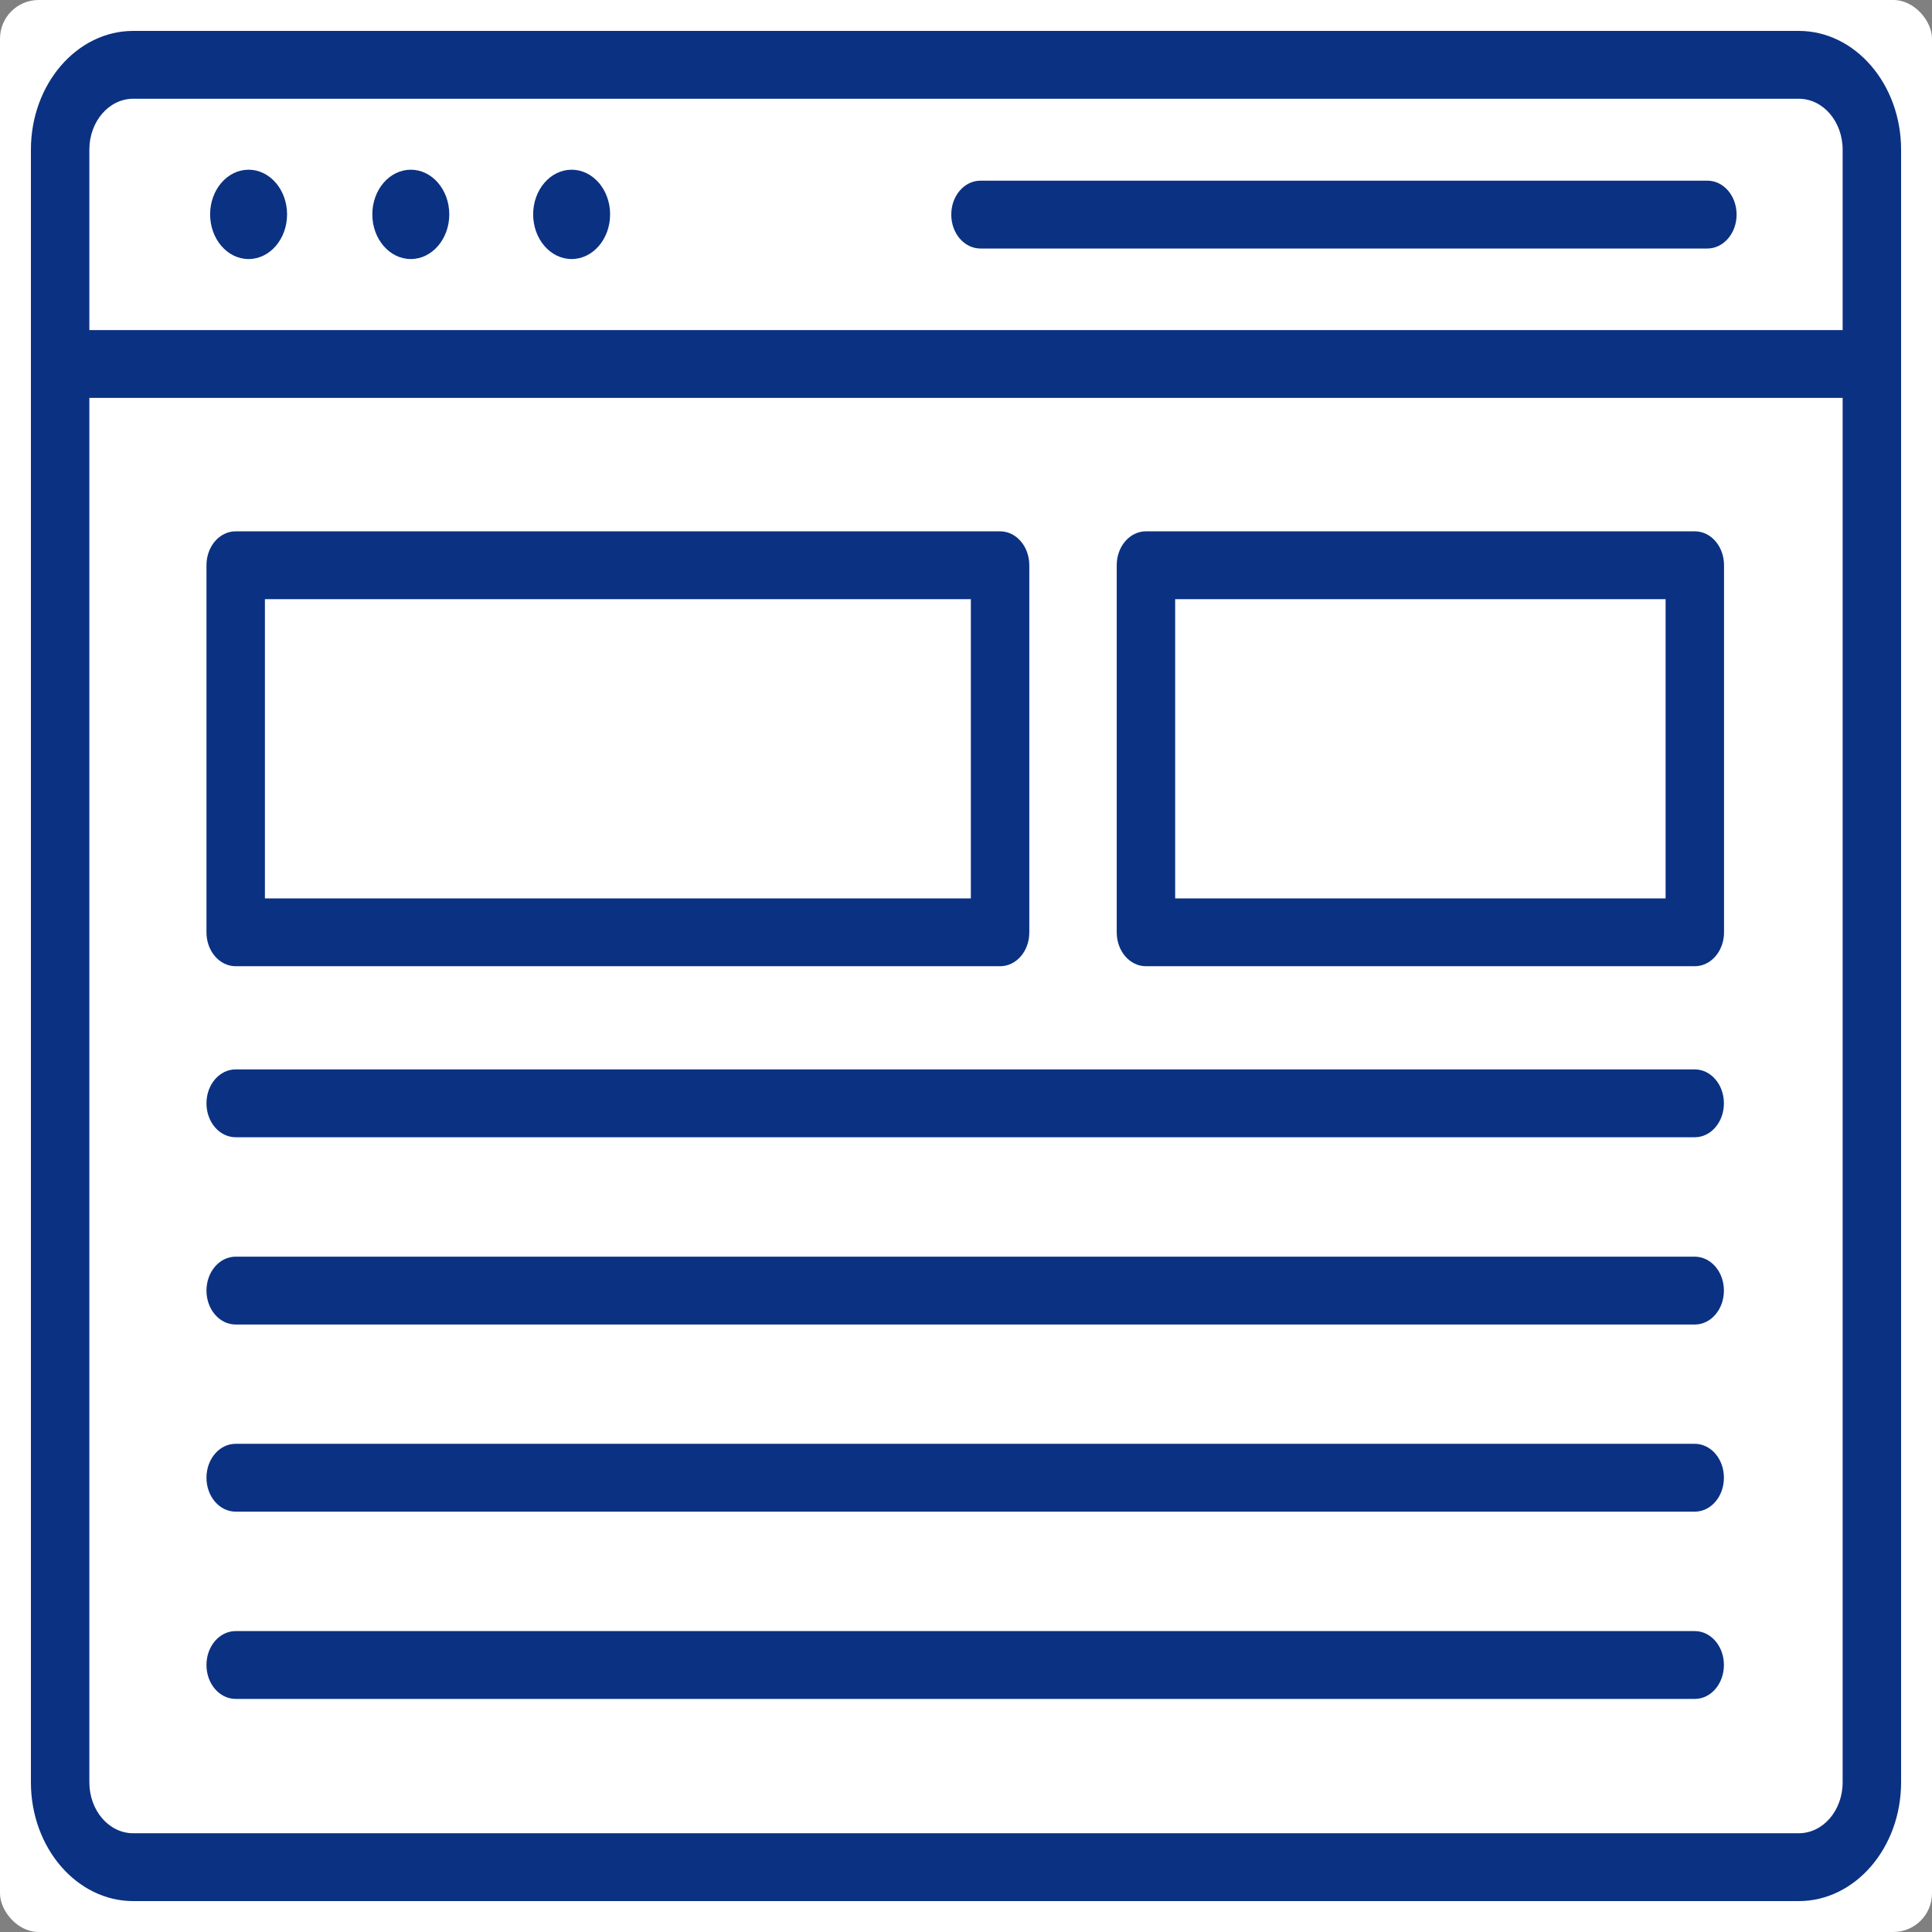<?xml version="1.0" encoding="UTF-8"?> <svg xmlns="http://www.w3.org/2000/svg" width="500" height="500" viewBox="0 0 500 500" fill="none"><rect x="0" y="0" width="500" height="500" fill="#808080" stroke="none"/><rect width="500" height="500" rx="10" fill="white"></rect><path d="M484.437 102.978H15.562C11.372 102.978 8 99.064 8 94.2C8 89.335 11.372 85.421 15.562 85.421H484.437C488.628 85.421 492 89.335 492 94.2C492 99.064 488.628 102.978 484.437 102.978ZM441.867 64.315H253.75C249.559 64.315 246.187 60.401 246.187 55.536C246.187 50.672 249.559 46.758 253.75 46.758H441.867C446.058 46.758 449.429 50.672 449.429 55.536C449.429 60.401 446.026 64.315 441.867 64.315Z" fill="#0B3182"></path><path d="M64.336 67.039C69.835 67.039 74.293 61.864 74.293 55.48C74.293 49.097 69.835 43.922 64.336 43.922C58.837 43.922 54.379 49.097 54.379 55.48C54.379 61.864 58.837 67.039 64.336 67.039Z" fill="#0B3182"></path><path d="M106.315 67.039C111.814 67.039 116.272 61.864 116.272 55.48C116.272 49.097 111.814 43.922 106.315 43.922C100.815 43.922 96.357 49.097 96.357 55.48C96.357 61.864 100.815 67.039 106.315 67.039Z" fill="#0B3182"></path><path d="M147.938 67.039C153.437 67.039 157.895 61.864 157.895 55.48C157.895 49.097 153.437 43.922 147.938 43.922C142.439 43.922 137.98 49.097 137.98 55.48C137.98 61.864 142.439 67.039 147.938 67.039Z" fill="#0B3182"></path><path d="M465.531 492H34.469C19.879 492 8 478.21 8 461.274V38.725C8 21.79 19.879 8 34.469 8H465.531C480.121 8 492 21.79 492 38.725V461.274C492 478.21 480.121 492 465.531 492ZM34.469 25.557C28.198 25.557 23.125 31.447 23.125 38.725V461.274C23.125 468.553 28.198 474.443 34.469 474.443H465.531C471.802 474.443 476.875 468.553 476.875 461.274V38.725C476.875 31.447 471.802 25.557 465.531 25.557H34.469Z" fill="#0B3182"></path><path d="M258.85 250.058H60.996C56.805 250.058 53.434 246.144 53.434 241.28V146.287C53.434 141.422 56.805 137.508 60.996 137.508H258.819C263.009 137.508 266.381 141.422 266.381 146.287V241.28C266.413 246.144 263.009 250.058 258.85 250.058ZM68.559 232.501H251.256V155.065H68.559V232.501ZM438.617 250.058H296.568C292.377 250.058 289.006 246.144 289.006 241.28V146.287C289.006 141.422 292.377 137.508 296.568 137.508H438.617C442.808 137.508 446.179 141.422 446.179 146.287V241.28C446.179 246.144 442.776 250.058 438.617 250.058ZM304.131 232.501H431.054V155.065H304.131V232.501ZM438.617 294.318H60.996C56.805 294.318 53.434 290.404 53.434 285.539C53.434 280.674 56.805 276.76 60.996 276.76H438.585C442.776 276.76 446.148 280.674 446.148 285.539C446.148 290.404 442.776 294.318 438.617 294.318ZM438.617 342.784H60.996C56.805 342.784 53.434 338.87 53.434 334.005C53.434 329.14 56.805 325.226 60.996 325.226H438.585C442.776 325.226 446.148 329.14 446.148 334.005C446.148 338.87 442.776 342.784 438.617 342.784ZM438.617 391.213H60.996C56.805 391.213 53.434 387.299 53.434 382.434C53.434 377.569 56.805 373.655 60.996 373.655H438.585C442.776 373.655 446.148 377.569 446.148 382.434C446.148 387.299 442.776 391.213 438.617 391.213ZM438.617 439.679H60.996C56.805 439.679 53.434 435.765 53.434 430.9C53.434 426.035 56.805 422.121 60.996 422.121H438.585C442.776 422.121 446.148 426.035 446.148 430.9C446.148 435.765 442.776 439.679 438.617 439.679Z" fill="#0B3182"></path></svg> 